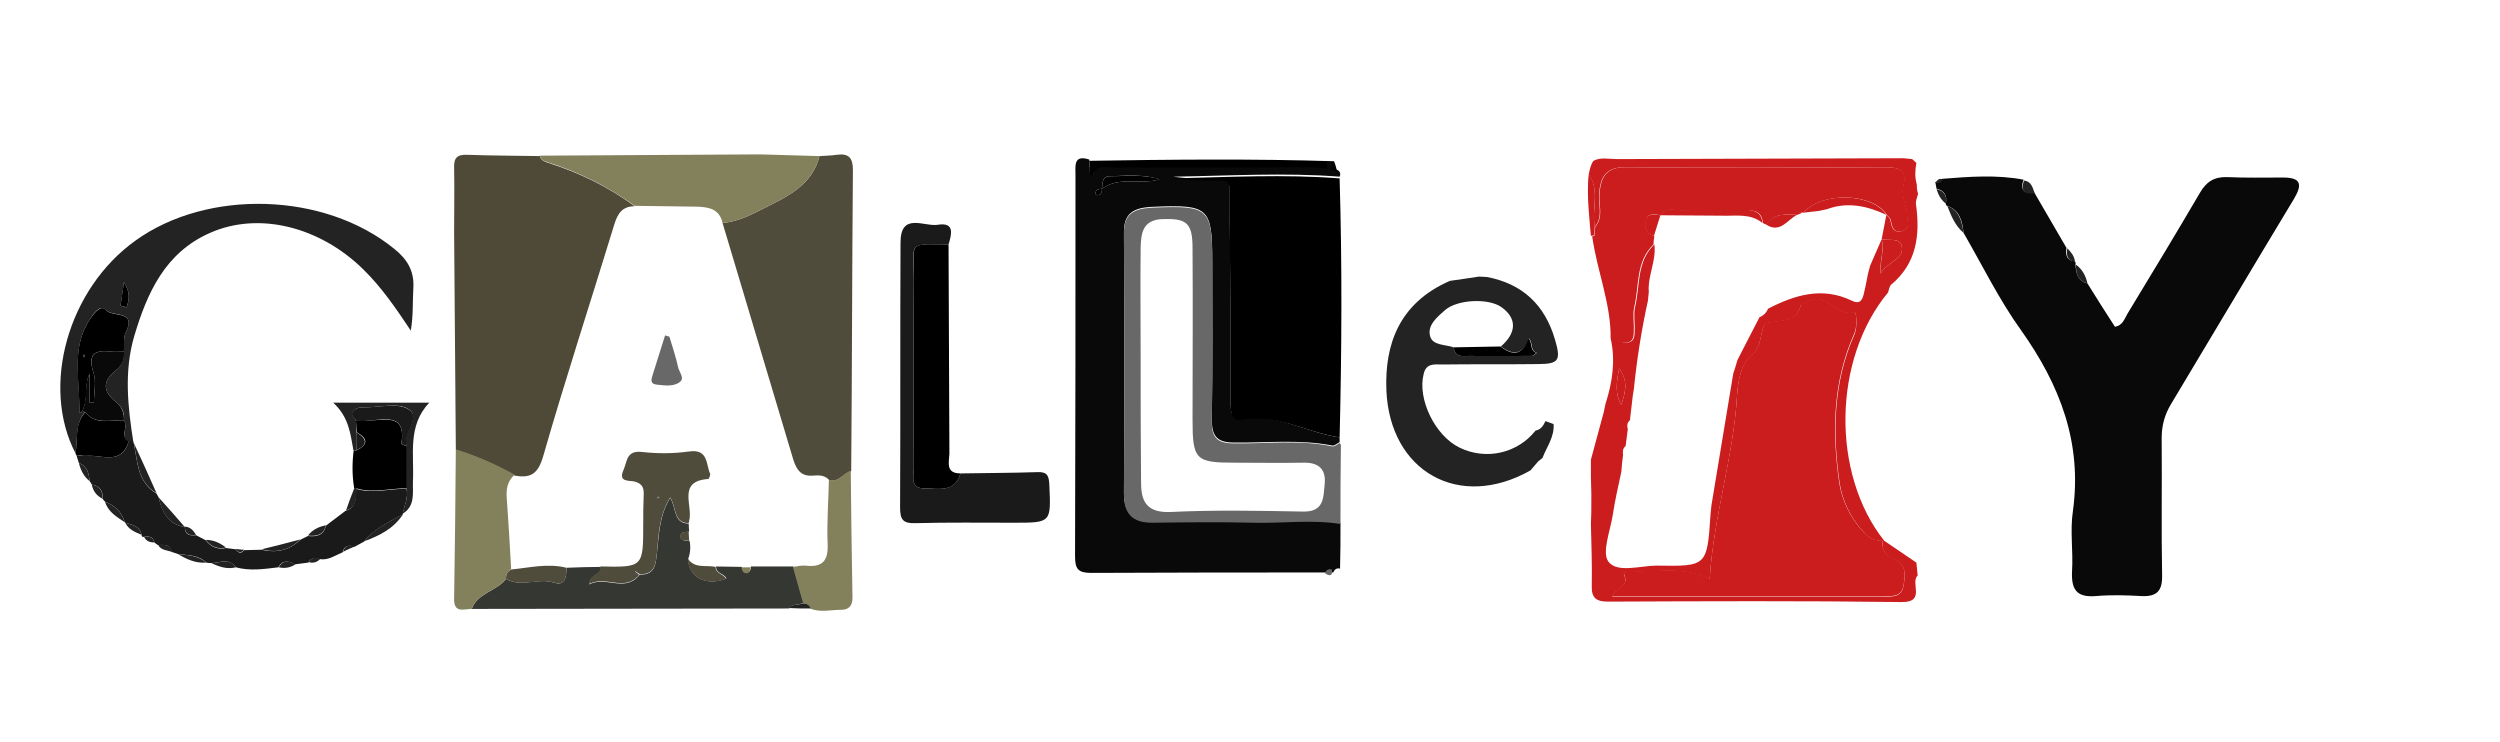 <?xml version="1.0" encoding="utf-8"?>
<!-- Generator: Adobe Illustrator 24.0.2, SVG Export Plug-In . SVG Version: 6.00 Build 0)  -->
<svg version="1.1" id="Capa_1" xmlns="http://www.w3.org/2000/svg" xmlns:xlink="http://www.w3.org/1999/xlink" x="0px" y="0px"
	 viewBox="0 0 583 173" style="enable-background:new 0 0 583 173;" xml:space="preserve">
<style type="text/css">
	.st0{fill:#090909;}
	.st1{fill:#4E4A37;}
	.st2{fill:#504C3C;}
	.st3{fill:#CB1C1E;}
	.st4{fill:#232323;}
	.st5{fill:#686868;}
	.st6{fill:#353733;}
	.st7{fill:#83805C;}
	.st8{fill:#1A1A1A;}
</style>
<g>
	<path class="st0" d="M486.8,66.1c2.1,3.4,4.2,6.7,6.4,10.1c1.8-0.3,2.2-1.8,2.9-3c5.7-9.4,11.4-18.8,16.9-28.2
		c1.5-2.6,3.3-3.8,6.4-3.7c4.3,0.2,8.6,0.1,13,0.1c4.1,0,4.6,1.5,2.6,4.9c-9.6,15.9-19.1,31.9-28.7,47.9c-1.5,2.5-2.2,5-2.2,8
		c0.1,10.6-0.1,21.3,0.1,31.9c0.1,3.7-1.2,5.1-4.9,4.9c-3.5-0.2-7-0.3-10.5,0c-4.6,0.4-5.8-1.6-5.6-5.8c0.3-4.6-0.5-9.4,0.2-14
		c2.2-15.9-3-29.4-12.1-42.2c-5.1-7.1-9-15.1-13.4-22.7c-0.3-2.7-0.8-5.2-3.8-6.3c-0.3-0.1-0.4-0.3-0.3-0.6c0.3-1.8-0.4-3-2.2-3.4
		c-0.1-0.5-0.2-1.1-0.3-1.6c0.8,0.3,1.3,0,1.6-0.7c6.3-0.5,12.7-1,19,0.2c-0.9,2.4,0.1,3.3,2.5,3c2.5,4.3,5,8.6,7.5,12.9
		c-0.2,1.5-0.1,2.9,1.8,3.1c0.3,0.1,0.4,0.4,0.3,0.7C484.1,63.7,484.5,65.5,486.8,66.1z"/>
	<path class="st0" d="M312.4,102c0,0.4,0,0.8,0,1.1l0,0c-0.6,0.3-1.2,0.9-1.7,0.8c-7.6-1.5-15.3-0.6-22.9-0.7
		c-3.9,0-5.2-1.4-5.2-5.3c0.2-12.3,0.1-24.6,0.1-37s-0.8-13.2-13.3-12.7c-0.8,0-1.7,0.1-2.5,0.2c-3.3,0.5-4.8,2.1-4.8,5.7
		c0.1,20.3,0.1,40.6,0,60.9c0,4.6,2.1,6.7,6.6,6.7c7.8-0.1,15.7-0.2,23.5,0c6.8,0.2,13.6-0.8,20.4,0.3c0,3.5,0,7.1-0.1,10.6
		c-0.8-0.2-1.3,0.2-1.6,0.9c-18.8,0-37.6,0-56.4,0.1c-3.1,0-3.8-0.9-3.8-3.9c0.1-29.6,0.1-59.3,0.1-88.9c0-2.1-0.5-4.8,3.2-3.6
		c0.3,1.2-0.6,2.6,0.8,3.8c0.6-3.2,3-2.2,4.8-2.2c14.9-0.1,29.9,0,44.8-0.1c2.5,0,5,0.2,7.4,0.9c0.7,0.3,0.9,0.9,0.6,1.6
		c-12.9-1-25.8-0.2-38.8,0c3.5,0.5,7,0.5,10.5,0.5c1.6,0,2.7,0.1,2.7,2.4c-0.1,10.1,0.2,20.2,0.2,30.3c0,6.5,0,13,0,19.4
		c0,1.9,0,4.2,2.7,3.7C297.8,96.4,304.8,100.9,312.4,102z M257,44c4.1-3,9-0.8,13.4-2.2c-3.8-1.2-7.7-0.8-11.6-0.7
		C257,41.1,257.1,42.7,257,44c-0.7,0.1-1.6,0.1-1.5,1.2c0,0.1,0.2,0.3,0.3,0.3C256.9,45.6,256.9,44.7,257,44z"/>
	<path class="st1" d="M106.3,104.9C106.2,88,106,71,105.9,54.1c0-5,0.1-10,0-14.9c-0.1-2.4,0.7-3.2,3.1-3.1
		c5.6,0.2,11.3,0.2,16.9,0.3c0.2,0.9,0.9,1.2,1.7,1.5c7.3,2.3,14.2,5.6,20.4,10.2c-2.7,0-3.9,1.5-4.7,4.1c-5.5,18-11.4,36-16.6,54.1
		c-1.2,4.2-2.9,5.3-6.7,4.6C115.6,108.4,111.1,106.4,106.3,104.9z"/>
	<path d="M312.4,102c-7.6-1.1-14.6-5.6-22.7-4.1c-2.6,0.5-2.7-1.8-2.7-3.7c0-6.5,0-13,0-19.4c-0.1-10.1-0.3-20.2-0.2-30.3
		c0-2.3-1.1-2.4-2.7-2.4c-3.5,0-7,0-10.5-0.5c12.9-0.3,25.8-1,38.8,0C313,61.7,312.9,81.8,312.4,102z"/>
	<path class="st2" d="M191.1,36.4c1.3-0.1,2.7-0.1,4-0.3c2.8-0.4,3.8,0.7,3.8,3.5c-0.2,23.4-0.2,46.8-0.4,70.3
		c-1.8,0.4-2.9,2.7-5.1,2.1c-1-1.2-2.4-1.2-3.6-1.1c-2.9,0.3-4-1.2-4.8-3.7c-5.5-18.4-11-36.8-16.5-55.2c3.4-0.3,6.5-1.8,9.4-3.3
		C183.4,45.9,189.4,43.3,191.1,36.4z"/>
	<path class="st3" d="M447,43c-0.5-1.7-0.4-3.3-0.1-5c-0.3-0.3-0.6-0.6-1-0.9c-0.7-0.1-1.3-0.1-2-0.2C421.6,37,399.3,37,377,37.1
		c-1.8,0-3.7-0.5-5.4,0.4c-0.6,0.8-0.9,2-1.1,3.2c2.7,3.8,0.6,8.2,1.4,12.2c2-2.3,0.8-5.1,1-7.6c0.3-4.1,1.6-6.4,6.3-6.3
		c20.1,0.2,40.2,0.1,60.3,0c3.3,0,5.3,0.6,4.3,4.4c-0.6,2.4,0.9,4.5,0.9,6.8c0,1.4,0.9,3.1-1.2,3.7c-2.1,0.5-2.4-1.1-2.7-2.7
		c-0.1-0.4-0.6-0.7-0.9-1.1c-0.4,1.9-0.7,3.8-1.1,5.7c1.7,0.4,4.3-0.5,4.7,1.7c0.5,3-3,3.3-5,6.3c-0.1-3.6,1-5.8,0.3-8
		c-0.9,2.1-1.8,4.1-2.7,6.2c-0.2,0.6-0.3,1.3-0.5,1.9c-0.3,1.6-0.6,3.2-1,4.8c-0.4,1.5-1,2.3-2.8,1.4c-6.9-3.3-13.3-1.3-19.5,1.9
		c-0.4,1-1.1,1.6-2,2c-1.7,3.3-3.4,6.6-5.1,9.9c-0.2,0.7-0.4,1.3-0.6,2c-0.1,0.4-0.3,0.8-0.4,1.2c-0.1,0.6-0.2,1.2-0.3,1.8
		c-1.6,9.7-3.2,19.4-4.8,29c-0.1,0.7-0.1,1.3-0.2,2c-0.8,12.1-0.8,12.2-12.5,12c-3.9,0-9.2,1.8-11.3-0.9c-1.6-2.1,0.4-7.2,1-10.9
		c0.5-3.4,1.3-6.8,2-10.1c0.1-1.3,0.2-2.6,0.4-3.9c-0.1-0.8-0.1-1.5,0.6-2.1c0.2-1.3,0.3-2.6,0.5-3.9c-0.2-0.8-0.2-1.5,0.5-2.1
		c0.2-2,0.5-4,0.7-6c0.1-0.4,0.1-0.7,0.2-1.1l0,0c0.7-7,1.8-14,3.3-20.8c0.1-0.7,0.1-1.3,0.2-2c-0.3-3.8,1.8-7.3,1.3-11.1
		c-4.2,4-3.3,9.7-4.5,14.6c-0.4,1.7,0,3.6-0.1,5.5c0,1.4-0.1,2.8-2,2.8s-2-1.4-2-2.7c0-7.3-4.3-13.8-4.3-21.1c0-0.4-0.6-0.7-0.9-1.1
		c-0.2,0-0.5,0.1-0.7,0.1c1.1,8,4.4,15.7,4.3,23.8c1.2,5.2,0.4,10.3-1.2,15.3c-0.1,0.6-0.3,1.3-0.4,1.9c-1,3.7-2,7.4-3,11.1
		c0,1,0,2,0,2.9c0,0.3,0,0.7,0,1c0,1.3,0.1,2.6,0.1,4c0,0.7,0,1.4,0,2.1c0,1.6,0,3.3-0.1,4.9c0.1,4.8,0.3,9.6,0.2,14.5
		c-0.1,2.9,1.1,3.7,3.8,3.7c22.8-0.1,45.6-0.2,68.4,0.1c5.8,0.1,2-4.5,3.8-6.2c-0.1-1-0.2-2-0.3-3c-2.5-1.7-5-3.4-7.5-5.1
		c-12.4-15.6-12-42.4,0.9-57.9c0.2-0.6,0.3-1.4,0.7-1.8c6-5,6.8-11.6,5.8-18.8c-0.1-0.8,0.3-1.6,0.5-2.4C447,44.3,447,43.7,447,43z
		 M377.6,85.9c2.3,3.2,1.3,5.9,0.5,8.5C376.6,91.9,376.9,89.3,377.6,85.9z M432.5,77.9c-5,11.2-5.2,22.9-3.5,34.7
		c0.6,4.1,2.6,8.3,5.7,11.6c1.2,1.3,2.5,2.1,4.4,1.8c-0.4,2.1,0.5,3.6,2.4,4.3c3.2,1.2,2.8,3.9,2.4,6.3c-0.5,3-3.1,2.5-5.2,2.5
		c-20.8,0-41.6,0-62.7,0c0.6-1.9,4-2.2,2.8-4.9c-0.4-0.9,0.5-1.1,1.2-1c6,0.5,12.2-1.4,18.7,1.9c0.9-14.8,5.6-28.6,6.4-43.1
		c0.2-3,0.9-7,3-8.7c2.6-2.1,2.3-4.6,3.1-7c0.4-1.2,1.5-1,2.5-1.2c2.6-0.4,5.4-0.3,6.2-3.8c0.1-0.5,1.4-0.7,2.1-1.1
		c4.1-1.9,6.3,3.8,10.5,2.7C432.9,72.7,433.2,76.1,432.5,77.9z"/>
	<path class="st4" d="M17.6,105.7c-8.1-15.6-1.8-38.3,14-49.6C48.4,44,75.7,44.8,91.9,58c2.9,2.3,4.7,5,4.5,9
		c-0.2,3.3,0,6.6-0.6,10.1C92.4,72,89,67,84.7,62.8c-10.2-10-24.4-13.5-35.7-8.5c-10.5,4.6-14.7,14-17.7,24.1
		c-2.4,8.2-1.5,16.5-0.2,24.7c-0.4,0-0.8,0-1.1,0c-2.1-1.3,0-3.5-1.1-5c0.2-1.8-0.4-3.2-1.9-4.4c-3.1-2.4-3.1-4.9,0-7.3
		c1.4-1.1,2-2.6,1.9-4.4c0.1-1.5-0.2-3.2,0.4-4.4c2.7-5.4-3.1-3.6-4.6-5.3c-1.3-1.5-3,1-3.7,2.1c-4.6,6.8-2.2,14.5-2.5,21.9
		c0.2-0.1,0.3-0.1,0.5-0.2c0.3,0,0.6-0.1,0.9-0.1C17.4,98.8,18.2,102.5,17.6,105.7z M28.1,71.3c0.5,0.1,0.9,0.2,1.4,0.4
		c0.6-1.7,1-3.4-0.6-5.9C28.6,68.1,28.4,69.7,28.1,71.3z"/>
	<path class="st5" d="M312.6,122.2c-6.8-1.1-13.6-0.1-20.4-0.3c-7.8-0.2-15.7-0.1-23.5,0c-4.6,0-6.6-2-6.6-6.7
		c0.1-20.3,0.1-40.6,0-60.9c0-3.6,1.5-5.2,4.8-5.7c0.8-0.1,1.7-0.2,2.5-0.2c12.5-0.5,13.3,0.3,13.3,12.7c0,12.3,0.1,24.6-0.1,37
		c-0.1,3.9,1.2,5.3,5.2,5.3c7.6,0.1,15.3-0.9,22.9,0.7c0.5,0.1,1.2-0.5,1.7-0.8c0.2,0.2,0.3,0.4,0.3,0.6
		C312.6,109.9,312.6,116.1,312.6,122.2z M266,84.1C266,84.1,266.1,84.1,266,84.1c0,9.5,0,19,0.1,28.5c0,4.3,1.3,7,6.8,6.8
		c10.3-0.5,20.6-0.3,31-0.1c4.9,0.1,4.7-3.3,5-6.3c0.4-3.5-1.3-5.2-5-5.1c-5.3,0.1-10.7,0-16,0c-9.1,0-9.8-0.7-9.8-10
		c0-13.3,0.1-26.6,0-40c0-6-1.4-7-7.1-6.8c-4.6,0.2-4.9,3.4-5,6.6C265.9,66.4,266,75.3,266,84.1z"/>
	<path class="st6" d="M184,141.9c-24.7,0-49.3,0.1-74,0.1c1.4-3.8,5.8-4.1,8-7c3.6,2.1,7.5-0.4,11.3,0.9c2.5,0.8,2.8-1.5,2.8-3.5
		c2.7-0.1,5.3-0.2,8-0.2c0.3,2-2.4,1.5-2.7,4.1c3.9-2.1,8.3,2,11.7-2.2l0.1-0.1c3.6,0.1,3.7-2.4,4-5c0.5-4.3,0.5-8.7,3.1-12.9
		c1.5,2.6,0.7,5.9,4.3,6c0,0.6,0.1,1.3,0.1,1.9c-0.8,0.1-1.9-0.1-2,0.9c-0.1,1.4,1.3,1.1,2.1,1.2c0.3,1.4,0.2,2.8-0.3,4.2
		c0,4.3,4.2,6.5,8.9,4.6c-0.5-1.2-2.5-1.1-2.4-2.8c2,0,4,0.1,6,0.1c0.1,0.7,0.3,1.3,1.1,1.3s1-0.7,1-1.4c3.3,0,6.6,0,9.9,0
		c0.8,2.8,1.6,5.6,2.4,8.5C186.2,141.1,184.8,140.8,184,141.9z"/>
	<path class="st7" d="M191.1,36.4c-1.7,6.9-7.7,9.5-13.2,12.3c-2.9,1.5-6,3-9.4,3.3c-0.7-3.2-3.1-3.7-5.8-3.8
		c-4.9-0.1-9.8-0.1-14.7-0.2c-6.2-4.5-13.1-7.9-20.4-10.2c-0.9-0.3-1.5-0.6-1.7-1.5c17.1-0.1,34.2-0.2,51.3-0.3
		C181.8,36.1,186.5,36.3,191.1,36.4z"/>
	<path class="st8" d="M224,110.4c6-0.1,11.9-0.1,17.9-0.3c2.3-0.1,2.7,0.8,2.8,2.9c0.4,8.9,0.5,8.9-8.3,8.9
		c-7.6,0-15.3-0.1-22.9,0.1c-2.9,0.1-3.6-0.8-3.6-3.6c0.1-20.6,0-41.2,0.1-61.8c0-7.3,5.6-3.6,8.8-4.2c3.9-0.6,3.1,2.3,2.4,4.6
		c-9.8-0.1-8.1-0.6-8.1,8.2c-0.1,14.6-0.1,29.3,0,43.9c0,1.9-1,4.8,2.5,4.8C218.7,113.9,222.6,115,224,110.4z"/>
	<path class="st8" d="M30,103c0.4,0,0.8,0,1.1,0l0.1,0.4c0.9,4.3,0.8,9,5.3,11.7c0.2,0.3,0.3,0.6,0.5,0.9c0.8,3.4,2.2,6.3,6.1,6.9
		l0,0c0,1.8,1.1,2.1,2.6,1.9c0.8,0.4,1.5,0.8,2.3,1.2c1.2,1.6,2.8,2.2,4.7,1.8c0.8,0.1,1.5,0.2,2.3,0.3c0.6,0.9,1.2,1.1,1.9,0.2
		c1.4,0,2.7-0.1,4.1-0.1c3.4,0.8,6.4,0.2,9-2.3c0.6-0.3,1.2-0.6,1.8-0.9c2,0.2,3.7-0.1,4.2-2.4c1.5-1.2,3.1-2.3,4.6-3.5
		c2.8-0.8,2.2-3.2,2.5-5.1c3.9,1.2,7.8-0.1,11.7,0c0.5,2.1-0.6,4-0.9,6l0,0c-3.2,1.7-6.6,3.3-9,6.3c-0.7,0.4-1.5,0.8-2.2,1.2
		c-1.3-0.4-2.4-0.4-2.8,1.3c-1.7,0.7-3.3,1.9-5.3,1.6c-1.1-0.3-2.1-0.4-2.7,0.8c-1,0.1-2.1,0.3-3.1,0.4c-1.5-0.8-2.9-1.1-3.9,0.7
		c-3.3,0.4-6.6,0.9-9.9,0c-1.6-2.3-3.8-1-5.7-1c-0.4,0-0.8,0-1.2-0.1c-1.8-1.8-4.3-1.7-6.6-2c-0.5-0.2-1-0.3-1.5-0.5
		c-0.3-1.9-1.8-1.6-3.2-1.6c-0.3-0.2-0.6-0.4-0.8-0.6c-0.3-1.4-1.3-1.5-2.4-1.3c-0.4,0.1-0.6-0.1-0.6-0.5c-0.4-2.1-2.2-2.3-3.8-2.8
		l-0.1-0.1c-0.7-2.4-2.3-3.9-4.6-4.8c-0.2-0.2-0.4-0.4-0.6-0.7c0.2-1.8-0.6-3-2.5-3.3c-0.2-0.3-0.3-0.6-0.5-0.8
		c-0.2-1.8-0.5-3.5-2.5-4.2c-0.2-0.6-0.4-1.3-0.6-1.9c0.8,0.1,1.6,0.3,2.4,0.2C23.7,106,28.3,108.6,30,103z"/>
	<path d="M224,110.4c-1.4,4.6-5.2,3.5-8.4,3.5c-3.5,0-2.5-2.9-2.5-4.8c-0.1-14.6-0.1-29.3,0-43.9c0.1-8.9-1.7-8.3,8.1-8.2
		c0.1,16.3,0.1,32.5,0.2,48.8C221.3,107.9,220.5,110.4,224,110.4z"/>
	<path class="st7" d="M118,135c-2.2,2.9-6.6,3.2-8,7c-1.8,0-4.2,1.1-4.1-2.4c0.2-11.6,0.3-23.2,0.4-34.8c4.8,1.5,9.3,3.4,13.7,5.9
		c-1.8,1.6-2,3.6-1.8,5.8c0.4,5.4,0.7,10.8,1,16.2C118.2,133.3,118,134.1,118,135z"/>
	<path class="st7" d="M187.3,140.7c-0.8-2.8-1.6-5.6-2.4-8.5c1-0.1,2-0.4,2.9-0.3c4.1,0.5,5.4-1.2,5.2-5.2
		c-0.2-4.9,0.2-9.9,0.3-14.8c2.3,0.7,3.3-1.6,5.1-2.1c0.1,9.9,0.2,19.8,0.4,29.6c0,1.9-0.9,2.8-2.6,2.8c-2.4,0-4.9,0.7-7.3-0.3
		C188.8,141.1,188.1,140.8,187.3,140.7z"/>
	<path d="M94.9,113.9c-3.9-0.1-7.8,1.2-11.7,0c-0.2-0.1-0.4-0.1-0.6,0c-0.5-3-0.5-6-0.1-9l0.3,0.2l0.4-0.1c2.8-1.4,2.5-2.8,0-4.2
		C83.1,99.9,83.1,99,83,98c0.8,0,1.7-0.1,2.5,0c3.8,0.3,9.3-2.1,8.1,5.5c0,0.1,0.8,0.4,1.3,0.6C94.9,107.4,94.9,110.6,94.9,113.9z"
		/>
	<path class="st4" d="M83.1,105l-0.4,0.1l-0.3-0.2c-0.7-3.7-1-7.6-4.7-11c7.8,0,14.8,0,22.4,0c-5.1,5.4-3.5,12-3.8,18.3
		c-0.1,2.7,0.6,5.8-2.4,7.6c0.4-2,1.4-3.9,0.9-6c0-3.3,0-6.5,0-9.8c-1.1-3.1,3.7-6.8,0.3-8.7C92.7,93.9,88.5,95,85,95
		c-0.6,0-1.4,0-1.9,0.3C81.7,96.1,82,97.1,83,98c0.1,0.9,0.1,1.9,0.1,2.8C83.2,102.2,83.1,103.6,83.1,105z"/>
	<path d="M311.8,39.9c-2.4-0.7-4.8-0.9-7.4-0.9c-14.9,0.1-29.9,0-44.8,0.1c-1.8,0-4.3-0.9-4.8,2.2c-1.4-1.2-0.5-2.6-0.8-3.8
		c19-0.3,38.1-0.5,57.1,0.1C311.4,38.3,311.6,39.1,311.8,39.9L311.8,39.9z"/>
	<path d="M30,103c-1.8,5.6-6.3,3-9.8,3.3c-0.8,0.1-1.6-0.2-2.4-0.2l-0.2-0.3c0.6-3.3-0.3-6.9,2.3-9.7c2.5,3.2,6,1.7,9,2
		C30,99.5,27.9,101.7,30,103z"/>
	<path class="st4" d="M36.5,115c-4.5-2.6-4.4-7.4-5.3-11.7C33,107.2,34.8,111.1,36.5,115z"/>
	<path class="st4" d="M85,126.2c2.3-3,5.7-4.5,9-6.3C91.8,123.3,88.5,124.9,85,126.2z"/>
	<path class="st4" d="M70,125.8c-2.5,2.6-5.6,3.2-9,2.3C64,127.4,67,126.6,70,125.8z"/>
	<path class="st4" d="M43.1,122.9c-3.9-0.6-5.4-3.5-6.1-6.9C39.1,118.3,41.1,120.6,43.1,122.9z"/>
	<path class="st4" d="M24.5,117c2.3,0.9,3.9,2.4,4.6,4.8C27.2,120.5,25.2,119.4,24.5,117z"/>
	<path class="st4" d="M454.1,48c2.9,1.1,3.4,3.7,3.8,6.3C455.9,52.6,455,50.3,454.1,48z"/>
	<path class="st4" d="M41.5,129.2c2.3,0.3,4.7,0.3,6.6,2C45.6,131.4,43.5,130.4,41.5,129.2z"/>
	<path class="st4" d="M82.6,113.9c0.2-0.2,0.4-0.2,0.6,0c-0.3,2,0.3,4.4-2.5,5.1C81.3,117.3,81.9,115.6,82.6,113.9z"/>
	<path class="st4" d="M49.3,131.3c2,0,4.2-1.3,5.7,1C53,132.8,51.1,132.2,49.3,131.3z"/>
	<path class="st4" d="M76,122.5c-0.5,2.3-2.2,2.6-4.2,2.4C72.9,123.5,74.4,122.8,76,122.5z"/>
	<path class="st4" d="M474.5,45.1c-2.4,0.3-3.4-0.6-2.5-3C473.7,42.3,474,43.7,474.5,45.1z"/>
	<path class="st4" d="M52.7,127.7c-2,0.4-3.5-0.2-4.7-1.8C49.8,125.9,51.3,126.6,52.7,127.7z"/>
	<path class="st4" d="M29.2,121.9c1.6,0.5,3.4,0.7,3.8,2.8C31.5,124.1,30,123.5,29.2,121.9z"/>
	<path class="st4" d="M65,132.3c1-1.8,2.4-1.5,3.9-0.7C67.7,132.4,66.4,132.6,65,132.3z"/>
	<path class="st4" d="M486.8,66.1c-2.3-0.6-2.7-2.3-2.7-4.4C485.6,62.8,486.4,64.3,486.8,66.1z"/>
	<path class="st4" d="M18.4,108c2,0.7,2.3,2.4,2.5,4.2C19.5,111.1,18.8,109.6,18.4,108z"/>
	<path class="st4" d="M21.4,113c1.9,0.3,2.6,1.5,2.5,3.3C22.5,115.6,21.7,114.5,21.4,113z"/>
	<path class="st4" d="M187.3,140.7c0.8,0.1,1.5,0.3,1.7,1.2c-1.7,0-3.3,0-5-0.1C184.8,140.8,186.2,141.1,187.3,140.7z"/>
	<path class="st4" d="M36.9,127.1c1.3,0,2.8-0.4,3.2,1.6C38.9,128.3,37.5,128.3,36.9,127.1z"/>
	<path class="st4" d="M483.9,61c-2-0.2-2-1.6-1.8-3.1C483,58.8,483.7,59.7,483.9,61z"/>
	<path class="st4" d="M451.6,44.1c1.8,0.4,2.5,1.6,2.2,3.4C452.6,46.6,452,45.4,451.6,44.1z"/>
	<path class="st4" d="M72,131.1c0.6-1.2,1.6-1.1,2.7-0.8C74,131.1,73.1,131.4,72,131.1z"/>
	<path class="st5" d="M309,133.7c0.2-0.8,0.8-1.1,1.6-0.9C310.8,134.4,310.1,134.4,309,133.7z"/>
	<path class="st4" d="M80,128.7c0.4-1.6,1.5-1.7,2.8-1.3C81.9,127.8,80.9,128.2,80,128.7z"/>
	<path class="st4" d="M56.9,128.2c-0.7,0.9-1.4,0.7-1.9-0.2C55.7,128.1,56.3,128.2,56.9,128.2z"/>
	<path class="st4" d="M33.6,125.2c1.2-0.2,2.1,0,2.4,1.3C34.9,126.5,34.1,126.2,33.6,125.2z"/>
	<path class="st4" d="M45.7,124.7c-1.5,0.3-2.6-0.1-2.6-1.9C44.4,122.9,45.1,123.7,45.7,124.7z"/>
	<path class="st0" d="M309.8,39.9c-0.2-0.8-0.4-1.6-0.6-2.4C310.9,37.9,311,38.7,309.8,39.9z"/>
	<path d="M310.6,103.8c0-0.3-0.1-0.5-0.3-0.6l0,0C310.7,103.3,310.8,103.5,310.6,103.8z"/>
	<path class="st4" d="M453,41.8c-0.3,0.7-0.8,1-1.6,0.7C451.8,42,452.2,41.5,453,41.8z"/>
	<path d="M257,44c0.1-1.3,0-2.9,1.9-2.9c3.9,0,7.8-0.5,11.6,0.7C266,43.2,261.1,41,257,44L257,44z"/>
	<path d="M257,44c-0.1,0.7-0.1,1.6-1.2,1.5c-0.1,0-0.3-0.2-0.3-0.3C255.4,44.1,256.3,44.1,257,44L257,44z"/>
	<path class="st3" d="M439.1,125.9c-0.4,2.1,0.5,3.6,2.4,4.3c3.2,1.2,2.8,3.9,2.4,6.3c-0.5,3-3.1,2.5-5.2,2.5c-20.8,0-41.6,0-62.7,0
		c0.6-1.9,4-2.2,2.8-4.9c-0.4-0.9,0.5-1.1,1.2-1c6,0.5,12.2-1.4,18.7,1.9c0.9-14.8,5.6-28.6,6.4-43.1c0.2-3,0.9-7,3-8.7
		c2.6-2.1,2.3-4.6,3.1-7c0.4-1.2,1.5-1,2.5-1.2c2.6-0.4,5.4-0.3,6.2-3.8c0.1-0.5,1.4-0.7,2.1-1.1c4.1-1.9,6.3,3.8,10.5,2.7
		c0.4-0.1,0.7,3.3-0.1,5c-5,11.2-5.2,22.9-3.5,34.7c0.6,4.1,2.6,8.3,5.7,11.6C436,125.5,437.3,126.3,439.1,125.9L439.1,125.9z"/>
	<path class="st3" d="M385.6,57c-4.2,4-3.3,9.7-4.5,14.6c-0.4,1.7,0,3.6-0.1,5.5c0,1.4-0.1,2.8-2,2.8s-2-1.4-2-2.7
		c0-7.3-4.3-13.8-4.3-21.1c0-0.4-0.6-0.7-0.9-1.1c0.1-0.7,0.1-1.4,0.2-2.1c2-2.3,0.8-5.1,1-7.6c0.3-4.1,1.6-6.4,6.3-6.3
		c20.1,0.2,40.2,0.1,60.3,0c3.3,0,5.3,0.6,4.3,4.4c-0.6,2.4,0.9,4.5,0.9,6.8c0,1.4,0.9,3.1-1.2,3.7c-2.1,0.5-2.4-1.1-2.7-2.7
		c-0.1-0.4-0.6-0.7-0.9-1.1l0,0c-3.2-5.1-15.2-5.5-19.4-0.5h-0.2c-0.6-0.3-1,0-1.2,0.5l0,0c-2.7-0.1-5.4-0.5-7.2,2.3
		c-0.3-0.1-0.6-0.2-0.9-0.4c-0.2-2.7-2-3-4.2-3c-4.9,0-9.9-0.1-14.8,0.1c-1.7,0-3.7-0.9-4.9,1.2l0.1-0.1c-1.3-0.2-3-0.6-3.4,1
		c-0.4,1.5-0.3,3.3,1.9,3.8C385.7,55.7,385.6,56.3,385.6,57z"/>
	<path class="st3" d="M371.9,52.8c-0.8-4,1.3-8.4-1.4-12.2c-0.2,1.5-0.2,3.1-0.2,4.2c0,2.7,0.3,5.4,0.5,8.1c0.1,0.7,0.1,1.4,0.2,2.1
		c0.2,0,0.5-0.1,0.7-0.1C371.8,54.2,371.9,53.5,371.9,52.8z"/>
	<path class="st3" d="M438.8,55.8c1.7,0.4,4.3-0.5,4.7,1.7c0.5,3-3,3.3-5,6.3C438.5,60.2,439.5,58,438.8,55.8L439,56L438.8,55.8z"/>
	<path class="st3" d="M378.1,94.4c-1.5-2.5-1.2-5.1-0.5-8.5C379.9,89,378.9,91.7,378.1,94.4z"/>
	<path d="M19,96.1c-0.2,0.1-0.3,0.1-0.5,0.2c0.2-7.4-2.1-15.1,2.5-21.9c0.7-1,2.5-3.6,3.7-2.1c1.5,1.8,7.3-0.1,4.6,5.3
		c-0.6,1.2-0.3,2.9-0.4,4.4c-1,0-2,0.1-3,0c-3.9-0.5-5.5,0.6-4.1,4.9c0.7,2.1,0.1,4.6,0.1,7c-0.3,0-0.7,0-1,0c0-2.3,0-4.5,0-6.8
		C19.5,90,20.8,93.3,19,96.1z M19.8,82.9c-0.1-0.1-0.2-0.2-0.2-0.3c-0.1,0.1-0.2,0.2-0.3,0.3c0.1,0.1,0.3,0.3,0.4,0.4
		C19.7,83.2,19.7,83,19.8,82.9z"/>
	<path class="st0" d="M19,96.1c1.7-2.8,0.4-6.1,1.9-9c0,2.3,0,4.5,0,6.8c0.3,0,0.7,0,1,0c0-2.3,0.6-4.8-0.1-7
		c-1.4-4.3,0.3-5.4,4.1-4.9c1,0.1,2,0,3,0c0.2,1.8-0.4,3.2-1.9,4.4c-3.1,2.4-3.1,4.9,0,7.3c1.4,1.1,2,2.6,1.9,4.4
		c-3.1-0.3-6.6,1.1-9-2C19.6,96,19.3,96,19,96.1z"/>
	<path d="M28.1,71.3c0.2-1.6,0.5-3.2,0.8-5.5c1.6,2.5,1.2,4.2,0.6,5.9C29.1,71.5,28.6,71.4,28.1,71.3z"/>
	<path class="st2" d="M140,132.1c10,0.2,10,0.2,10-10c0-2.2,0-4.3,0.1-6.5c0.1-1.7-0.2-2.8-2.1-3.3c-1.3-0.3-3.9,0.2-2.6-2.7
		c0.9-2,0.6-4.6,4.3-4.2c3.6,0.4,7.3,0.4,10.9-0.1c4.6-0.7,4,2.9,5,5.2c0.1,0.3-0.3,1.2-0.4,1.2c-7.4,0.5-3.5,6.3-4.5,9.8
		c0,0.2-0.1,0.3-0.1,0.5c-3.6-0.1-2.8-3.5-4.3-6c-2.6,4.2-2.7,8.7-3.1,12.9c-0.3,2.6-0.4,5.1-4,5c-0.4-0.2-0.7-0.5-1.1-0.7
		c0,0-0.2,0.2-0.3,0.4c0.4,0.1,0.9,0.3,1.3,0.4c-3.4,4.2-7.7,0.1-11.7,2.2C137.6,133.6,140.3,134.1,140,132.1z M153.6,115.7
		c-0.1,0-0.3,0-0.3,0.1c-0.1,0.1-0.1,0.2-0.1,0.4c0.2,0,0.4-0.1,0.5-0.1C153.7,115.9,153.7,115.8,153.6,115.7z"/>
	<path class="st2" d="M119.2,132.8c4.3-0.4,8.5-1.5,12.9-0.4c0,1.9-0.2,4.3-2.8,3.5c-3.8-1.2-7.7,1.2-11.3-0.9
		C118,134.1,118.2,133.3,119.2,132.8z"/>
	<path class="st2" d="M160.4,130.3c1.7,2.4,4.3,1.4,6.5,1.9c-0.1,1.6,1.9,1.6,2.4,2.8C164.6,136.8,160.5,134.6,160.4,130.3z"/>
	<path class="st2" d="M160.6,124c0,0.7,0.1,1.4,0.1,2.1c-0.9-0.2-2.2,0.2-2.1-1.2C158.7,123.9,159.8,124.1,160.6,124z"/>
	<path class="st7" d="M172.9,132.3c0.7,0,1.4,0,2.1,0c-0.1,0.7-0.2,1.4-1,1.4C173.2,133.6,173,132.9,172.9,132.3z"/>
	<path class="st8" d="M83,98c-1.1-0.9-1.4-1.9,0.1-2.7C83.6,95,84.4,95,85,95c3.5,0,7.6-1.1,10.2,0.4c3.3,1.9-1.4,5.6-0.3,8.7
		c-0.4-0.2-1.3-0.5-1.3-0.6c1.2-7.7-4.4-5.3-8.1-5.5C84.7,97.9,83.8,98,83,98z"/>
	<path class="st8" d="M83.1,105c0-1.4,0-2.8,0-4.2C85.6,102.3,85.9,103.7,83.1,105z"/>
	<path class="st5" d="M156.1,78.5c0.7,2.3,1.5,4.7,2,7c0.2,1.2,1.7,2.7,0.4,3.6c-1.4,1.1-3.5,0.8-5.3,0.6c-1.9-0.2-1.2-1.5-0.9-2.6
		c0.9-3,1.9-5.9,2.8-8.9C155.5,78.4,155.8,78.4,156.1,78.5z"/>
	<path class="st3" d="M439.9,50.1c-4.5-2.1-9.1-3.1-13.9-1.3c-0.6,0.1-1.3,0.3-1.9,0.4c-1.2,0.1-2.4,0.3-3.5,0.4
		C424.7,44.6,436.7,45,439.9,50.1z"/>
	<path class="st3" d="M411,52c-2.8-2.3-6.2-1.6-9.4-1.7c-4.8,0-9.6-0.1-14.4-0.1c1.2-2.1,3.2-1.2,4.9-1.2c4.9-0.1,9.9,0,14.8-0.1
		C409,49,410.8,49.4,411,52z"/>
	<path class="st3" d="M419.1,50.1c-2.3,1.1-3.9,4.4-7.2,2.3C413.7,49.6,416.4,50,419.1,50.1z"/>
	<path class="st3" d="M387.2,50.2c-0.5,1.6-1,3.2-1.5,4.8c-2.2-0.5-2.3-2.4-1.9-3.8C384.3,49.7,385.9,50,387.2,50.2z"/>
	<path class="st3" d="M420.3,49.6c-0.4,0.2-0.8,0.4-1.2,0.5C419.3,49.5,419.7,49.3,420.3,49.6z"/>
	<path class="st0" d="M19.8,82.9c0,0.1-0.1,0.2-0.1,0.3c-0.1-0.1-0.3-0.3-0.4-0.4c0.1-0.1,0.2-0.2,0.3-0.3
		C19.6,82.7,19.7,82.8,19.8,82.9z"/>
	<path class="st6" d="M149,134c-0.4-0.1-0.9-0.3-1.3-0.4c0.1-0.1,0.2-0.4,0.3-0.4C148.3,133.5,148.7,133.7,149,134L149,134z"/>
	<path class="st6" d="M153.6,115.7c0,0.1,0.1,0.2,0.1,0.3c-0.2,0-0.4,0.1-0.5,0.1c0-0.1,0-0.3,0.1-0.4
		C153.4,115.7,153.5,115.7,153.6,115.7z"/>
	<path class="st4" d="M344.9,64.5c0.6,0,1.3,0.1,1.9,0.1c8.2,1.6,13.4,6.4,15.8,14.5c1.4,4.8,1.1,5.8-3.9,5.8
		c-7.5,0.1-15,0-22.4,0.1c-1.7,0-3.7-0.4-4.3,2.2c-1.5,5.8,2.6,14.4,8.4,17.2c6.2,3,13.5,1.3,17.7-4c1.2-0.2,1.8-1.1,2.3-2.2
		c0.6,0.2,1.3,0.5,1.9,0.7c0.2,3-1.6,5.3-2.6,7.9c-0.3,0.3-0.7,0.5-1,0.8c-0.6,0.7-1.2,1.4-1.8,2.1c-16.6,9.4-32.8,0.3-33.6-18.7
		c-0.4-10.6,2.9-20.3,14.8-25.5C340.5,65.2,342.7,64.8,344.9,64.5z M339,81c0.3,2.5,2.2,2,3.8,2c4.8,0,9.7,0,14.5,0
		c0.2,0,0.5-0.3,1.1-0.7c-1.7-0.6-0.8-2.4-1.9-3.4c-1.3,3.8-3.6,4.1-6.5,1.9c3.7-3.2,3.8-6.6,0.1-9.2c-3-2.1-10.2-1.8-13.1,0.7
		c-1.8,1.6-4.2,3.5-3.5,6.1C334.1,80.6,337,80.3,339,81z"/>
	<path d="M339,81c3.6-0.1,7.3-0.1,10.9-0.2c3,2.3,5.2,2,6.5-1.9c1.1,1,0.2,2.8,1.9,3.4c-0.6,0.4-0.8,0.7-1.1,0.7
		c-4.8,0-9.7,0.1-14.5,0C341.2,83,339.3,83.5,339,81z"/>
</g>
</svg>
